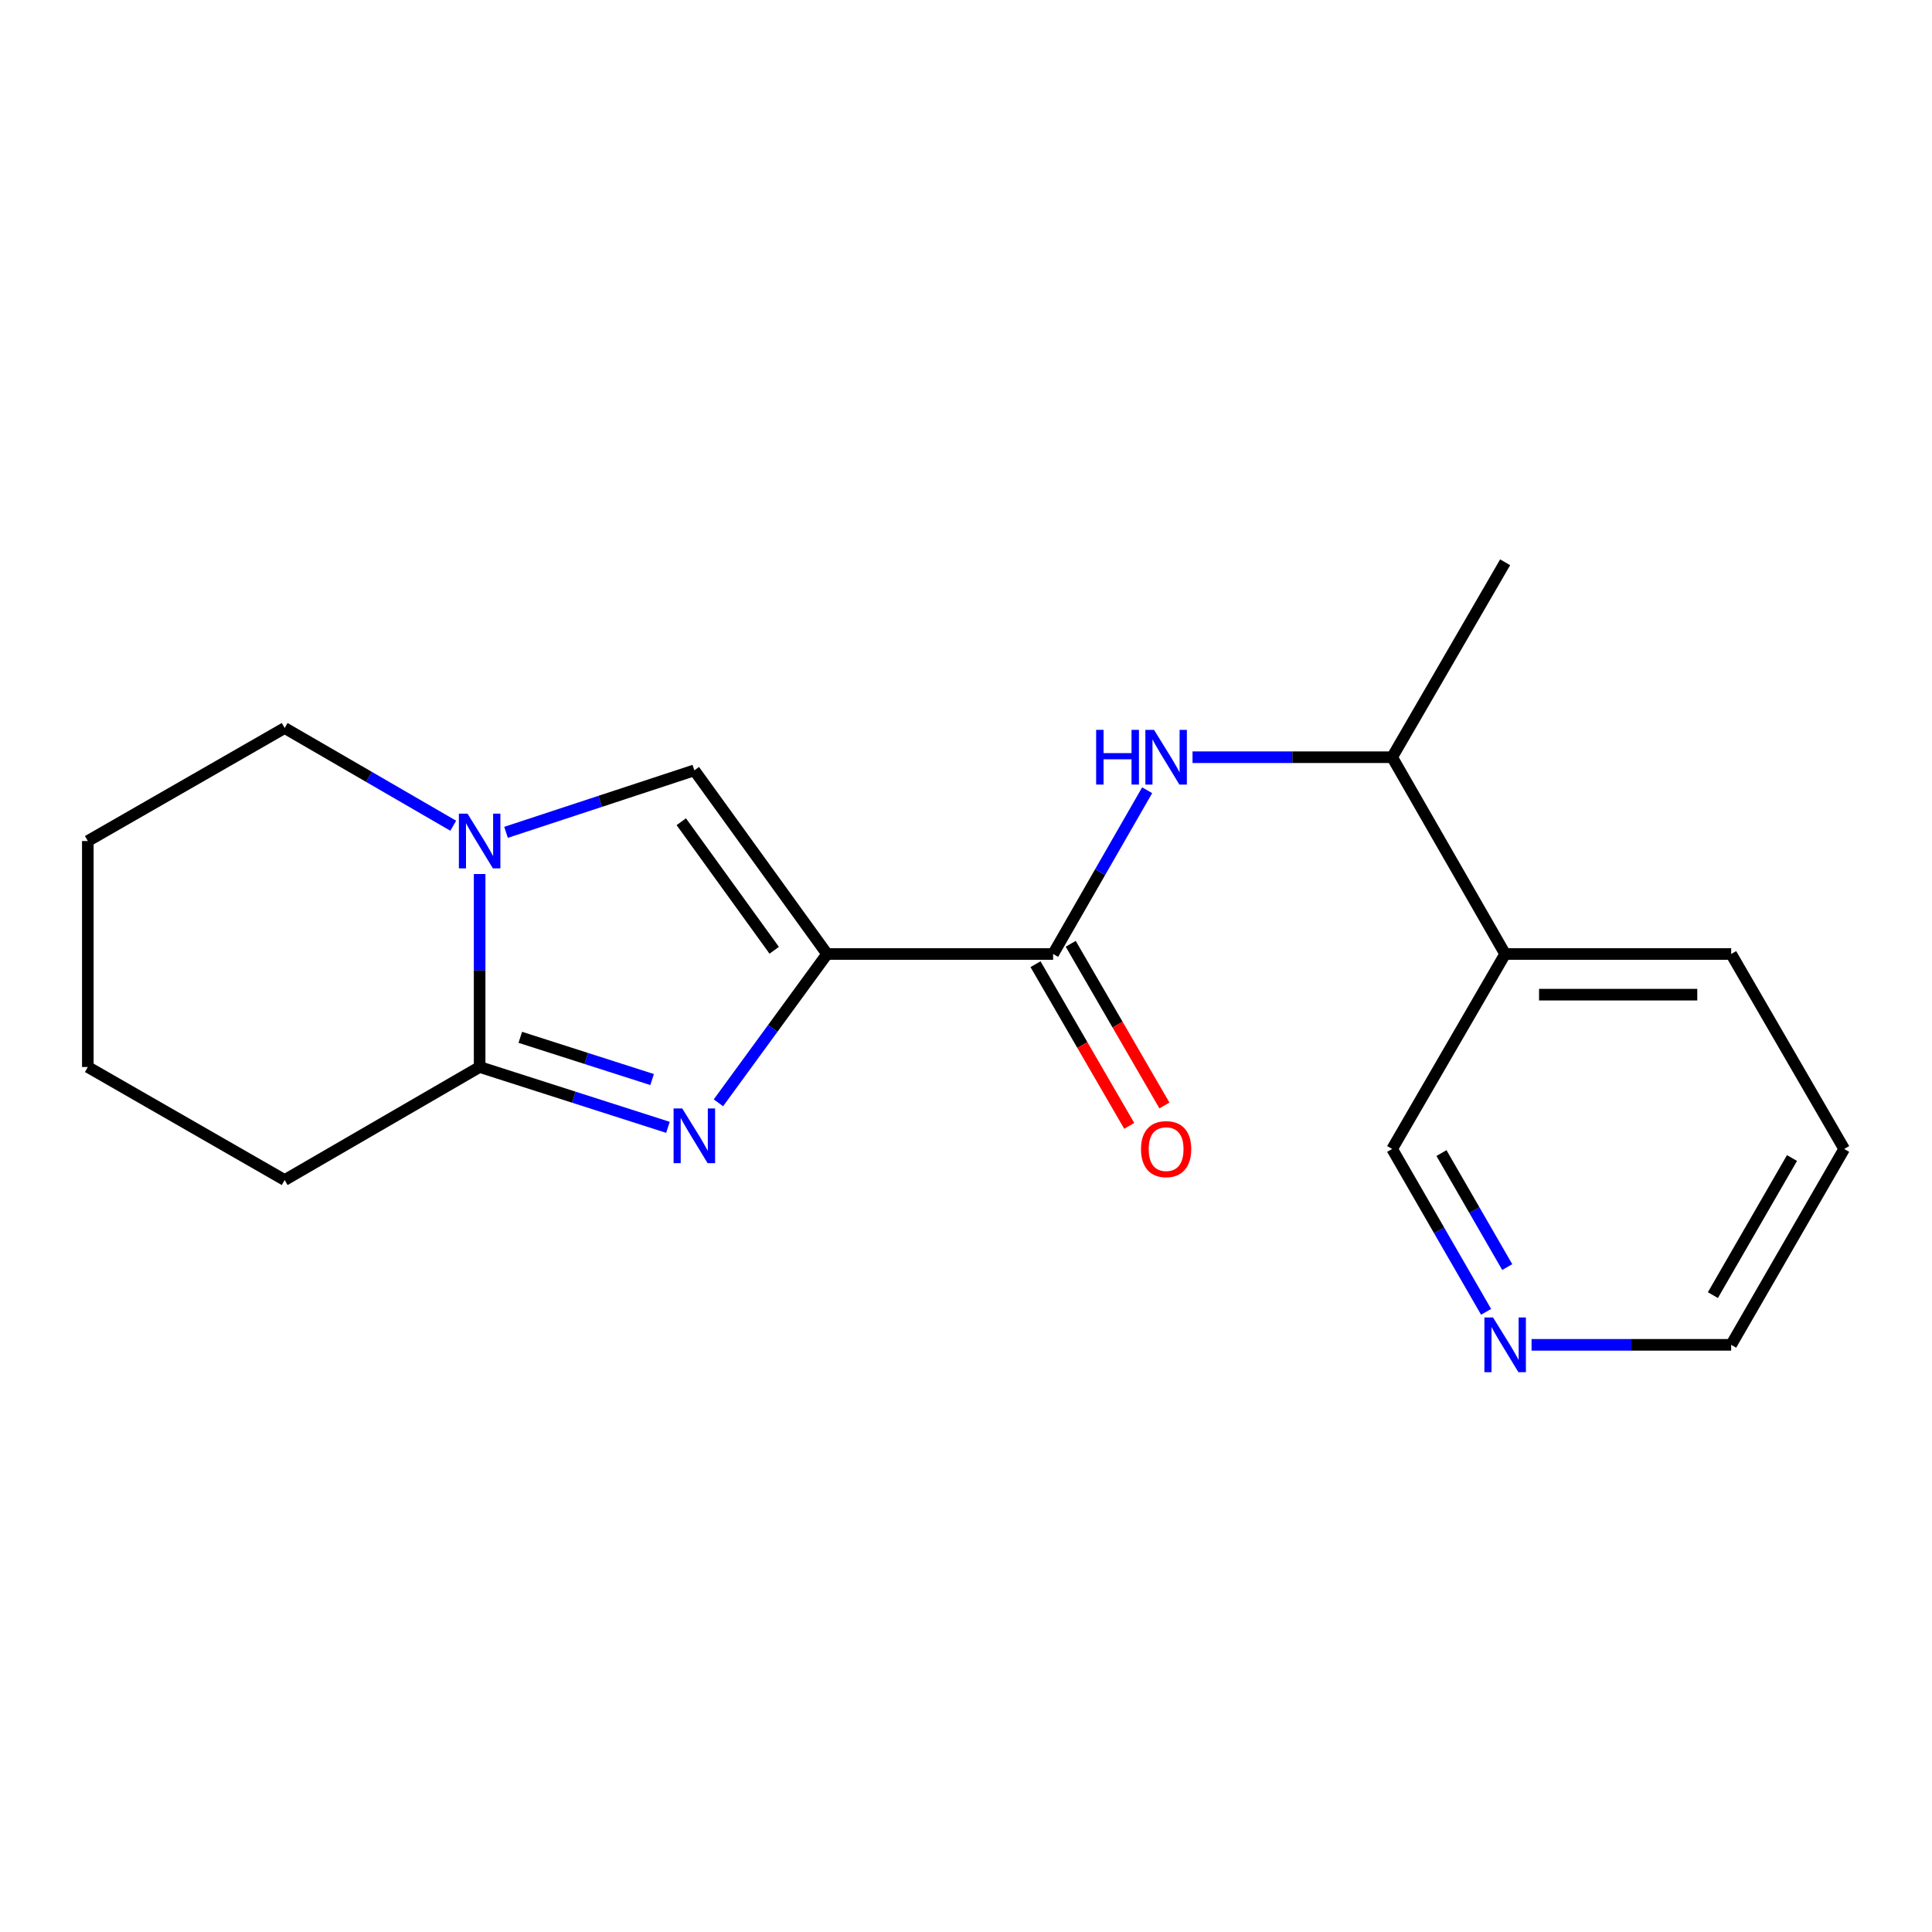 <?xml version='1.0' encoding='iso-8859-1'?>
<svg version='1.1' baseProfile='full'
              xmlns='http://www.w3.org/2000/svg'
                      xmlns:rdkit='http://www.rdkit.org/xml'
                      xmlns:xlink='http://www.w3.org/1999/xlink'
                  xml:space='preserve'
width='1000px' height='1000px' viewBox='0 0 1000 1000'>
<!-- END OF HEADER -->
<rect style='opacity:1.0;fill:#FFFFFF;stroke:none' width='1000' height='1000' x='0' y='0'> </rect>
<path class='bond-0' d='M 428.102,493.786 L 399.978,532.298' style='fill:none;fill-rule:evenodd;stroke:#000000;stroke-width:6px;stroke-linecap:butt;stroke-linejoin:miter;stroke-opacity:1' />
<path class='bond-0' d='M 399.978,532.298 L 371.854,570.81' style='fill:none;fill-rule:evenodd;stroke:#0000FF;stroke-width:6px;stroke-linecap:butt;stroke-linejoin:miter;stroke-opacity:1' />
<path class='bond-3' d='M 428.102,493.786 L 359.386,398.729' style='fill:none;fill-rule:evenodd;stroke:#000000;stroke-width:6px;stroke-linecap:butt;stroke-linejoin:miter;stroke-opacity:1' />
<path class='bond-3' d='M 400.733,491.862 L 352.631,425.322' style='fill:none;fill-rule:evenodd;stroke:#000000;stroke-width:6px;stroke-linecap:butt;stroke-linejoin:miter;stroke-opacity:1' />
<path class='bond-4' d='M 428.102,493.786 L 545.09,493.786' style='fill:none;fill-rule:evenodd;stroke:#000000;stroke-width:6px;stroke-linecap:butt;stroke-linejoin:miter;stroke-opacity:1' />
<path class='bond-2' d='M 345.729,583.508 L 296.994,567.894' style='fill:none;fill-rule:evenodd;stroke:#0000FF;stroke-width:6px;stroke-linecap:butt;stroke-linejoin:miter;stroke-opacity:1' />
<path class='bond-2' d='M 296.994,567.894 L 248.258,552.28' style='fill:none;fill-rule:evenodd;stroke:#000000;stroke-width:6px;stroke-linecap:butt;stroke-linejoin:miter;stroke-opacity:1' />
<path class='bond-2' d='M 337.532,558.774 L 303.417,547.844' style='fill:none;fill-rule:evenodd;stroke:#0000FF;stroke-width:6px;stroke-linecap:butt;stroke-linejoin:miter;stroke-opacity:1' />
<path class='bond-2' d='M 303.417,547.844 L 269.303,536.914' style='fill:none;fill-rule:evenodd;stroke:#000000;stroke-width:6px;stroke-linecap:butt;stroke-linejoin:miter;stroke-opacity:1' />
<path class='bond-1' d='M 261.923,430.817 L 310.655,414.773' style='fill:none;fill-rule:evenodd;stroke:#0000FF;stroke-width:6px;stroke-linecap:butt;stroke-linejoin:miter;stroke-opacity:1' />
<path class='bond-1' d='M 310.655,414.773 L 359.386,398.729' style='fill:none;fill-rule:evenodd;stroke:#000000;stroke-width:6px;stroke-linecap:butt;stroke-linejoin:miter;stroke-opacity:1' />
<path class='bond-10' d='M 234.602,427.4 L 190.972,402.111' style='fill:none;fill-rule:evenodd;stroke:#0000FF;stroke-width:6px;stroke-linecap:butt;stroke-linejoin:miter;stroke-opacity:1' />
<path class='bond-10' d='M 190.972,402.111 L 147.342,376.822' style='fill:none;fill-rule:evenodd;stroke:#000000;stroke-width:6px;stroke-linecap:butt;stroke-linejoin:miter;stroke-opacity:1' />
<path class='bond-19' d='M 248.258,452.4 L 248.258,502.34' style='fill:none;fill-rule:evenodd;stroke:#0000FF;stroke-width:6px;stroke-linecap:butt;stroke-linejoin:miter;stroke-opacity:1' />
<path class='bond-19' d='M 248.258,502.34 L 248.258,552.28' style='fill:none;fill-rule:evenodd;stroke:#000000;stroke-width:6px;stroke-linecap:butt;stroke-linejoin:miter;stroke-opacity:1' />
<path class='bond-12' d='M 248.258,552.28 L 147.342,610.785' style='fill:none;fill-rule:evenodd;stroke:#000000;stroke-width:6px;stroke-linecap:butt;stroke-linejoin:miter;stroke-opacity:1' />
<path class='bond-5' d='M 545.09,493.786 L 569.427,451.408' style='fill:none;fill-rule:evenodd;stroke:#000000;stroke-width:6px;stroke-linecap:butt;stroke-linejoin:miter;stroke-opacity:1' />
<path class='bond-5' d='M 569.427,451.408 L 593.765,409.03' style='fill:none;fill-rule:evenodd;stroke:#0000FF;stroke-width:6px;stroke-linecap:butt;stroke-linejoin:miter;stroke-opacity:1' />
<path class='bond-8' d='M 535.982,499.065 L 560.234,540.905' style='fill:none;fill-rule:evenodd;stroke:#000000;stroke-width:6px;stroke-linecap:butt;stroke-linejoin:miter;stroke-opacity:1' />
<path class='bond-8' d='M 560.234,540.905 L 584.485,582.745' style='fill:none;fill-rule:evenodd;stroke:#FF0000;stroke-width:6px;stroke-linecap:butt;stroke-linejoin:miter;stroke-opacity:1' />
<path class='bond-8' d='M 554.197,488.507 L 578.449,530.347' style='fill:none;fill-rule:evenodd;stroke:#000000;stroke-width:6px;stroke-linecap:butt;stroke-linejoin:miter;stroke-opacity:1' />
<path class='bond-8' d='M 578.449,530.347 L 602.7,572.187' style='fill:none;fill-rule:evenodd;stroke:#FF0000;stroke-width:6px;stroke-linecap:butt;stroke-linejoin:miter;stroke-opacity:1' />
<path class='bond-6' d='M 617.248,391.934 L 668.909,391.934' style='fill:none;fill-rule:evenodd;stroke:#0000FF;stroke-width:6px;stroke-linecap:butt;stroke-linejoin:miter;stroke-opacity:1' />
<path class='bond-6' d='M 668.909,391.934 L 720.571,391.934' style='fill:none;fill-rule:evenodd;stroke:#000000;stroke-width:6px;stroke-linecap:butt;stroke-linejoin:miter;stroke-opacity:1' />
<path class='bond-7' d='M 720.571,391.934 L 779.064,493.786' style='fill:none;fill-rule:evenodd;stroke:#000000;stroke-width:6px;stroke-linecap:butt;stroke-linejoin:miter;stroke-opacity:1' />
<path class='bond-15' d='M 720.571,391.934 L 779.064,291.04' style='fill:none;fill-rule:evenodd;stroke:#000000;stroke-width:6px;stroke-linecap:butt;stroke-linejoin:miter;stroke-opacity:1' />
<path class='bond-11' d='M 779.064,493.786 L 720.571,594.702' style='fill:none;fill-rule:evenodd;stroke:#000000;stroke-width:6px;stroke-linecap:butt;stroke-linejoin:miter;stroke-opacity:1' />
<path class='bond-13' d='M 779.064,493.786 L 896.052,493.786' style='fill:none;fill-rule:evenodd;stroke:#000000;stroke-width:6px;stroke-linecap:butt;stroke-linejoin:miter;stroke-opacity:1' />
<path class='bond-13' d='M 796.612,514.839 L 878.504,514.839' style='fill:none;fill-rule:evenodd;stroke:#000000;stroke-width:6px;stroke-linecap:butt;stroke-linejoin:miter;stroke-opacity:1' />
<path class='bond-9' d='M 769.206,679.001 L 744.889,636.851' style='fill:none;fill-rule:evenodd;stroke:#0000FF;stroke-width:6px;stroke-linecap:butt;stroke-linejoin:miter;stroke-opacity:1' />
<path class='bond-9' d='M 744.889,636.851 L 720.571,594.702' style='fill:none;fill-rule:evenodd;stroke:#000000;stroke-width:6px;stroke-linecap:butt;stroke-linejoin:miter;stroke-opacity:1' />
<path class='bond-9' d='M 780.147,655.835 L 763.125,626.33' style='fill:none;fill-rule:evenodd;stroke:#0000FF;stroke-width:6px;stroke-linecap:butt;stroke-linejoin:miter;stroke-opacity:1' />
<path class='bond-9' d='M 763.125,626.33 L 746.102,596.826' style='fill:none;fill-rule:evenodd;stroke:#000000;stroke-width:6px;stroke-linecap:butt;stroke-linejoin:miter;stroke-opacity:1' />
<path class='bond-21' d='M 792.729,696.087 L 844.39,696.087' style='fill:none;fill-rule:evenodd;stroke:#0000FF;stroke-width:6px;stroke-linecap:butt;stroke-linejoin:miter;stroke-opacity:1' />
<path class='bond-21' d='M 844.39,696.087 L 896.052,696.087' style='fill:none;fill-rule:evenodd;stroke:#000000;stroke-width:6px;stroke-linecap:butt;stroke-linejoin:miter;stroke-opacity:1' />
<path class='bond-17' d='M 147.342,376.822 L 45.455,435.316' style='fill:none;fill-rule:evenodd;stroke:#000000;stroke-width:6px;stroke-linecap:butt;stroke-linejoin:miter;stroke-opacity:1' />
<path class='bond-18' d='M 147.342,610.785 L 45.455,552.28' style='fill:none;fill-rule:evenodd;stroke:#000000;stroke-width:6px;stroke-linecap:butt;stroke-linejoin:miter;stroke-opacity:1' />
<path class='bond-16' d='M 896.052,493.786 L 954.545,594.702' style='fill:none;fill-rule:evenodd;stroke:#000000;stroke-width:6px;stroke-linecap:butt;stroke-linejoin:miter;stroke-opacity:1' />
<path class='bond-14' d='M 896.052,696.087 L 954.545,594.702' style='fill:none;fill-rule:evenodd;stroke:#000000;stroke-width:6px;stroke-linecap:butt;stroke-linejoin:miter;stroke-opacity:1' />
<path class='bond-14' d='M 886.59,670.358 L 927.535,599.389' style='fill:none;fill-rule:evenodd;stroke:#000000;stroke-width:6px;stroke-linecap:butt;stroke-linejoin:miter;stroke-opacity:1' />
<path class='bond-20' d='M 45.455,435.316 L 45.455,552.28' style='fill:none;fill-rule:evenodd;stroke:#000000;stroke-width:6px;stroke-linecap:butt;stroke-linejoin:miter;stroke-opacity:1' />
<path  class='atom-1' d='M 353.126 573.723
L 362.406 588.723
Q 363.326 590.203, 364.806 592.883
Q 366.286 595.563, 366.366 595.723
L 366.366 573.723
L 370.126 573.723
L 370.126 602.043
L 366.246 602.043
L 356.286 585.643
Q 355.126 583.723, 353.886 581.523
Q 352.686 579.323, 352.326 578.643
L 352.326 602.043
L 348.646 602.043
L 348.646 573.723
L 353.126 573.723
' fill='#0000FF'/>
<path  class='atom-2' d='M 241.998 421.156
L 251.278 436.156
Q 252.198 437.636, 253.678 440.316
Q 255.158 442.996, 255.238 443.156
L 255.238 421.156
L 258.998 421.156
L 258.998 449.476
L 255.118 449.476
L 245.158 433.076
Q 243.998 431.156, 242.758 428.956
Q 241.558 426.756, 241.198 426.076
L 241.198 449.476
L 237.518 449.476
L 237.518 421.156
L 241.998 421.156
' fill='#0000FF'/>
<path  class='atom-6' d='M 567.363 377.774
L 571.203 377.774
L 571.203 389.814
L 585.683 389.814
L 585.683 377.774
L 589.523 377.774
L 589.523 406.094
L 585.683 406.094
L 585.683 393.014
L 571.203 393.014
L 571.203 406.094
L 567.363 406.094
L 567.363 377.774
' fill='#0000FF'/>
<path  class='atom-6' d='M 597.323 377.774
L 606.603 392.774
Q 607.523 394.254, 609.003 396.934
Q 610.483 399.614, 610.563 399.774
L 610.563 377.774
L 614.323 377.774
L 614.323 406.094
L 610.443 406.094
L 600.483 389.694
Q 599.323 387.774, 598.083 385.574
Q 596.883 383.374, 596.523 382.694
L 596.523 406.094
L 592.843 406.094
L 592.843 377.774
L 597.323 377.774
' fill='#0000FF'/>
<path  class='atom-9' d='M 590.583 594.782
Q 590.583 587.982, 593.943 584.182
Q 597.303 580.382, 603.583 580.382
Q 609.863 580.382, 613.223 584.182
Q 616.583 587.982, 616.583 594.782
Q 616.583 601.662, 613.183 605.582
Q 609.783 609.462, 603.583 609.462
Q 597.343 609.462, 593.943 605.582
Q 590.583 601.702, 590.583 594.782
M 603.583 606.262
Q 607.903 606.262, 610.223 603.382
Q 612.583 600.462, 612.583 594.782
Q 612.583 589.222, 610.223 586.422
Q 607.903 583.582, 603.583 583.582
Q 599.263 583.582, 596.903 586.382
Q 594.583 589.182, 594.583 594.782
Q 594.583 600.502, 596.903 603.382
Q 599.263 606.262, 603.583 606.262
' fill='#FF0000'/>
<path  class='atom-10' d='M 772.804 681.927
L 782.084 696.927
Q 783.004 698.407, 784.484 701.087
Q 785.964 703.767, 786.044 703.927
L 786.044 681.927
L 789.804 681.927
L 789.804 710.247
L 785.924 710.247
L 775.964 693.847
Q 774.804 691.927, 773.564 689.727
Q 772.364 687.527, 772.004 686.847
L 772.004 710.247
L 768.324 710.247
L 768.324 681.927
L 772.804 681.927
' fill='#0000FF'/>
</svg>
